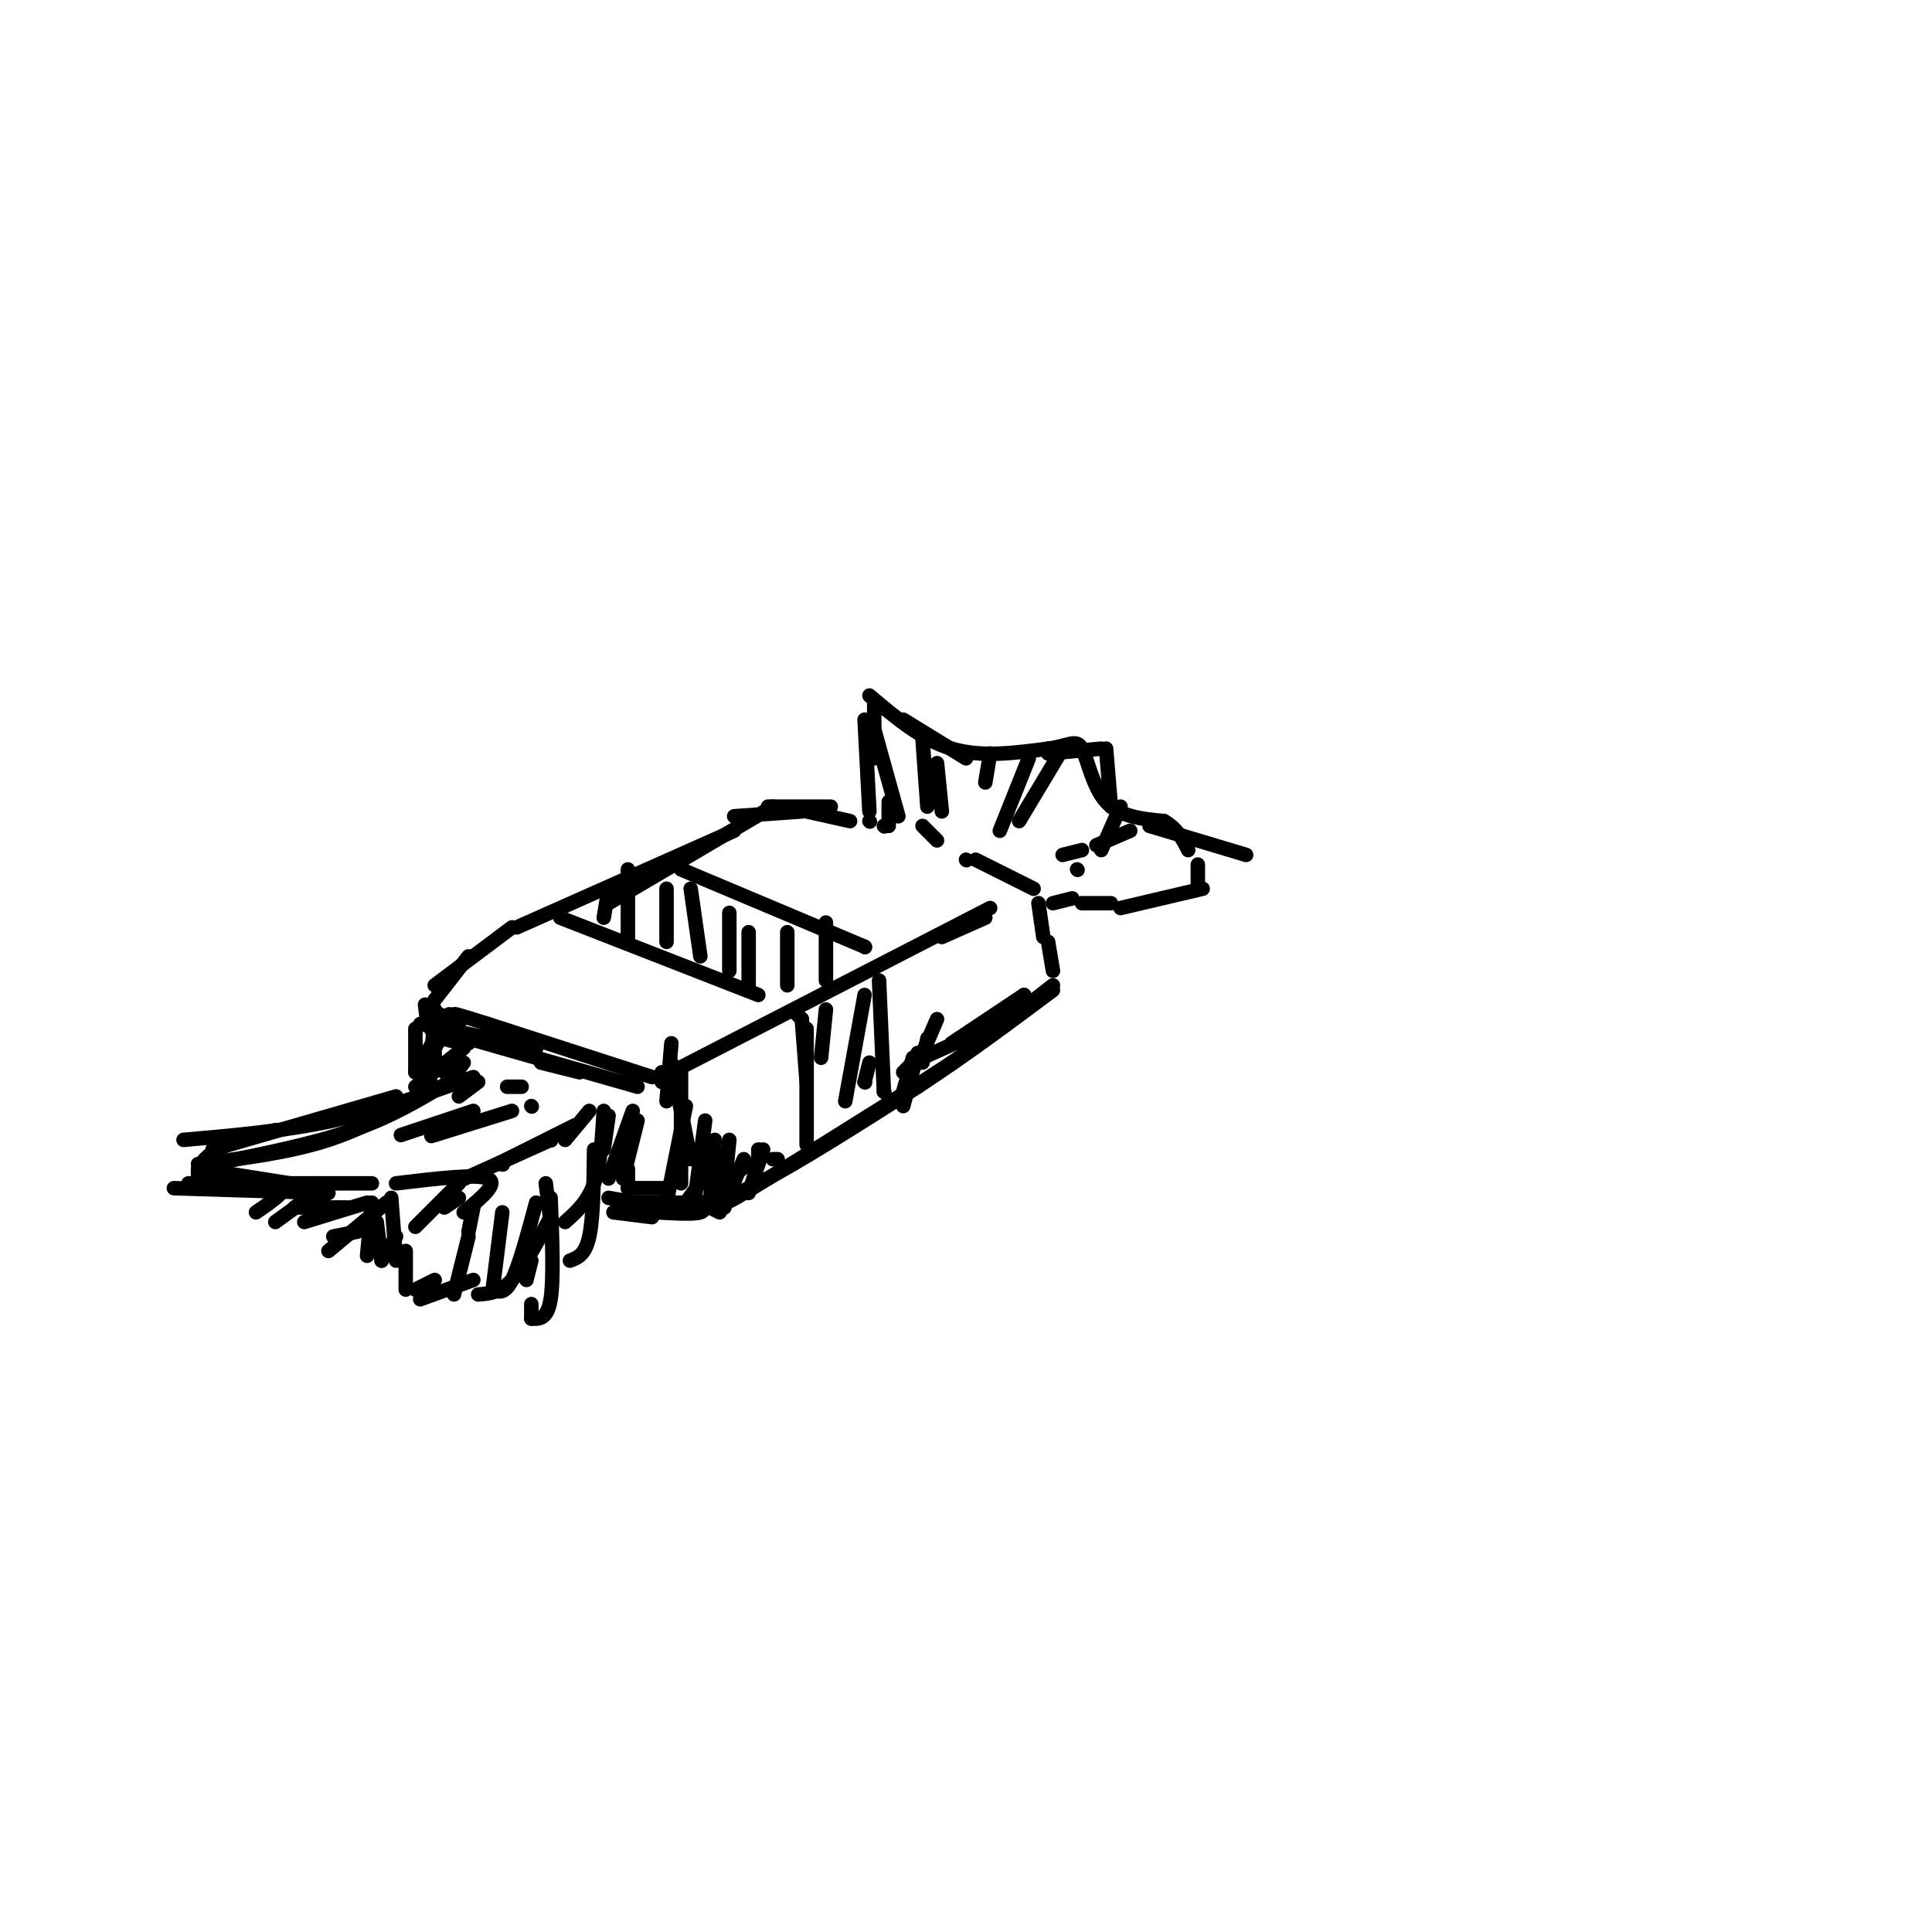<svg viewBox='0 0 400 400' version='1.1' xmlns='http://www.w3.org/2000/svg' xmlns:xlink='http://www.w3.org/1999/xlink'><g fill='none' stroke='rgb(0,0,0)' stroke-width='3' stroke-linecap='round' stroke-linejoin='round'><path d='M107,192c0.000,0.000 45.000,-20.000 45,-20'/><path d='M152,169c0.000,0.000 14.000,-1.000 14,-1'/><path d='M167,168c0.000,0.000 9.000,2.000 9,2'/><path d='M180,170c0.000,0.000 0.100,0.100 0.1,0.1'/><path d='M183,171c0.000,0.000 0.100,0.100 0.1,0.1'/><path d='M184,171c0.000,0.000 0.000,-5.000 0,-5'/><path d='M186,169c0.000,0.000 -5.000,-18.000 -5,-18'/><path d='M180,144c5.417,4.583 10.833,9.167 17,11c6.167,1.833 13.083,0.917 20,0'/><path d='M217,155c4.524,-0.607 5.833,-2.125 7,0c1.167,2.125 2.190,7.893 5,11c2.810,3.107 7.405,3.554 12,4'/><path d='M241,170c2.833,1.667 3.917,3.833 5,6'/><path d='M248,179c0.000,0.000 0.000,4.000 0,4'/><path d='M230,187c0.000,0.000 -6.000,0.000 -6,0'/><path d='M202,178c0.000,0.000 12.000,6.000 12,6'/><path d='M215,187c0.000,0.000 1.000,7.000 1,7'/><path d='M217,195c0.000,0.000 1.000,6.000 1,6'/><path d='M218,204c0.000,0.000 -18.000,14.000 -18,14'/><path d='M200,218c-9.833,6.667 -25.417,16.333 -41,26'/><path d='M159,244c-8.333,5.167 -8.667,5.083 -9,5'/><path d='M205,188c0.000,0.000 -66.000,34.000 -66,34'/><path d='M106,192c0.000,0.000 -16.000,12.000 -16,12'/><path d='M88,208c0.250,2.333 0.500,4.667 2,6c1.500,1.333 4.250,1.667 7,2'/><path d='M112,220c0.000,0.000 8.000,2.000 8,2'/><path d='M99,224c0.000,0.000 -4.000,3.000 -4,3'/><path d='M98,223c-9.500,3.417 -19.000,6.833 -29,9c-10.000,2.167 -20.500,3.083 -31,4'/><path d='M57,234c-4.556,1.178 -9.111,2.356 -12,4c-2.889,1.644 -4.111,3.756 -4,5c0.111,1.244 1.556,1.622 3,2'/><path d='M57,245c0.000,0.000 20.000,0.000 20,0'/><path d='M82,245c8.333,-1.000 16.667,-2.000 19,-1c2.333,1.000 -1.333,4.000 -5,7'/><path d='M98,250c0.000,0.000 -1.000,5.000 -1,5'/><path d='M97,256c0.000,0.000 -3.000,12.000 -3,12'/><path d='M99,268c2.250,-0.167 4.500,-0.333 7,-3c2.500,-2.667 5.250,-7.833 8,-13'/><path d='M110,261c0.000,0.000 -1.000,4.000 -1,4'/><path d='M110,270c0.000,0.000 0.000,3.000 0,3'/><path d='M110,273c1.667,0.083 3.333,0.167 4,-4c0.667,-4.167 0.333,-12.583 0,-21'/><path d='M68,245c0.000,0.000 -11.000,8.000 -11,8'/><path d='M63,253c0.000,0.000 13.000,-4.000 13,-4'/><path d='M77,249c0.000,0.000 -1.000,11.000 -1,11'/><path d='M79,261c0.000,0.000 3.000,-5.000 3,-5'/><path d='M84,259c0.000,0.000 0.000,8.000 0,8'/><path d='M86,267c0.000,0.000 4.000,-2.000 4,-2'/><path d='M118,261c1.583,-0.583 3.167,-1.167 4,-5c0.833,-3.833 0.917,-10.917 1,-18'/><path d='M126,248c0.000,0.000 11.000,2.000 11,2'/><path d='M127,251c0.000,0.000 8.000,1.000 8,1'/><path d='M141,222c0.000,0.000 0.000,23.000 0,23'/><path d='M139,220c0.000,0.000 4.000,20.000 4,20'/><path d='M132,225c0.000,0.000 -35.000,-10.000 -35,-10'/><path d='M90,209c0.000,0.000 -1.000,15.000 -1,15'/><path d='M86,213c0.000,0.000 0.000,9.000 0,9'/><path d='M155,241c0.000,0.000 -7.000,5.000 -7,5'/><path d='M143,249c3.083,0.000 6.167,0.000 14,-4c7.833,-4.000 20.417,-12.000 33,-20'/><path d='M190,225c10.167,-6.667 19.083,-13.333 28,-20'/><path d='M195,194c0.000,0.000 9.000,-4.000 9,-4'/><path d='M159,167c0.000,0.000 13.000,0.000 13,0'/><path d='M160,167c0.000,0.000 -34.000,20.000 -34,20'/><path d='M179,149c0.000,0.000 1.000,19.000 1,19'/><path d='M181,157c0.000,0.000 0.000,-12.000 0,-12'/><path d='M187,149c0.000,0.000 13.000,8.000 13,8'/><path d='M217,156c0.000,0.000 11.000,-1.000 11,-1'/><path d='M229,155c0.000,0.000 1.000,12.000 1,12'/><path d='M238,171c0.000,0.000 20.000,6.000 20,6'/><path d='M249,184c0.000,0.000 -17.000,4.000 -17,4'/><path d='M234,172c0.000,0.000 -7.000,3.000 -7,3'/><path d='M213,157c0.000,0.000 -6.000,15.000 -6,15'/><path d='M205,156c0.000,0.000 -1.000,6.000 -1,6'/><path d='M94,245c0.000,0.000 20.000,-9.000 20,-9'/><path d='M93,234c-2.583,0.833 -5.167,1.667 -3,1c2.167,-0.667 9.083,-2.833 16,-5'/><path d='M105,225c0.000,0.000 3.000,0.000 3,0'/><path d='M110,229c0.000,0.000 0.100,0.100 0.1,0.1'/><path d='M126,231c0.000,0.000 -1.000,7.000 -1,7'/><path d='M116,190c0.000,0.000 41.000,16.000 41,16'/><path d='M165,210c0.000,0.000 1.000,1.000 1,1'/><path d='M166,211c0.000,0.000 1.000,13.000 1,13'/><path d='M167,213c0.000,0.000 0.000,24.000 0,24'/><path d='M182,203c0.000,0.000 1.000,23.000 1,23'/><path d='M183,226c0.000,0.000 0.100,0.100 0.1,0.1'/><path d='M141,180c0.000,0.000 38.000,16.000 38,16'/><path d='M179,196c0.000,0.000 0.100,0.100 0.1,0.1'/><path d='M126,184c0.000,0.000 -1.000,6.000 -1,6'/><path d='M130,180c0.000,0.000 0.000,15.000 0,15'/><path d='M138,184c0.000,0.000 0.000,11.000 0,11'/><path d='M143,184c0.000,0.000 2.000,14.000 2,14'/><path d='M151,189c0.000,0.000 0.000,12.000 0,12'/><path d='M155,193c0.000,0.000 0.000,11.000 0,11'/><path d='M163,193c0.000,0.000 0.000,11.000 0,11'/><path d='M171,191c0.000,0.000 0.000,12.000 0,12'/><path d='M171,209c0.000,0.000 -1.000,10.000 -1,10'/><path d='M179,206c0.000,0.000 -4.000,22.000 -4,22'/><path d='M180,220c0.000,0.000 -1.000,4.000 -1,4'/><path d='M179,224c0.000,0.000 0.100,0.100 0.1,0.1'/><path d='M139,216c0.000,0.000 -1.000,12.000 -1,12'/><path d='M137,222c0.000,0.000 0.000,2.000 0,2'/><path d='M135,223c0.000,0.000 -34.000,-11.000 -34,-11'/><path d='M101,212c-6.833,-2.167 -6.917,-2.083 -7,-2'/><path d='M93,210c0.000,0.000 -7.000,12.000 -7,12'/><path d='M82,227c0.000,0.000 -38.000,11.000 -38,11'/><path d='M36,246c0.000,0.000 32.000,1.000 32,1'/><path d='M65,247c0.000,0.000 -4.000,3.000 -4,3'/><path d='M70,250c0.000,0.000 2.000,0.000 2,0'/><path d='M78,253c0.000,0.000 1.000,8.000 1,8'/><path d='M87,269c0.000,0.000 11.000,-4.000 11,-4'/><path d='M104,251c0.000,0.000 -2.000,16.000 -2,16'/><path d='M102,267c1.250,0.500 2.500,1.000 4,-2c1.500,-3.000 3.250,-9.500 5,-16'/><path d='M113,245c0.000,0.000 1.000,8.000 1,8'/><path d='M117,253c2.333,-2.083 4.667,-4.167 6,-8c1.333,-3.833 1.667,-9.417 2,-15'/><path d='M122,230c0.000,0.000 -5.000,6.000 -5,6'/><path d='M114,236c0.000,0.000 0.100,0.100 0.1,0.1'/><path d='M130,242c0.000,0.000 0.000,4.000 0,4'/><path d='M130,246c0.000,0.000 8.000,0.000 8,0'/><path d='M131,230c0.000,0.000 -5.000,14.000 -5,14'/><path d='M132,232c0.000,0.000 -3.000,12.000 -3,12'/><path d='M142,229c0.000,0.000 -4.000,20.000 -4,20'/><path d='M146,232c0.000,0.000 -2.000,15.000 -2,15'/><path d='M148,236c0.000,0.000 -1.000,13.000 -1,13'/><path d='M158,238c0.000,0.000 -3.000,9.000 -3,9'/><path d='M154,240c0.000,0.000 -3.000,7.000 -3,7'/><path d='M151,236c0.000,0.000 -1.000,10.000 -1,10'/><path d='M157,238c0.000,0.000 0.000,3.000 0,3'/><path d='M160,240c0.000,0.000 1.000,0.000 1,0'/><path d='M191,218c0.000,0.000 -4.000,4.000 -4,4'/><path d='M190,218c0.000,0.000 -3.000,11.000 -3,11'/><path d='M189,219c0.000,0.000 -2.000,7.000 -2,7'/><path d='M192,215c0.000,0.000 -1.000,5.000 -1,5'/><path d='M194,211c0.000,0.000 -3.000,7.000 -3,7'/><path d='M191,219c0.000,0.000 20.000,-9.000 20,-9'/><path d='M197,216c0.000,0.000 15.000,-10.000 15,-10'/><path d='M212,206c0.000,0.000 0.100,0.100 0.1,0.1'/><path d='M222,186c0.000,0.000 -4.000,1.000 -4,1'/><path d='M191,171c0.000,0.000 3.000,3.000 3,3'/><path d='M200,178c0.000,0.000 0.100,0.100 0.1,0.1'/><path d='M191,153c0.000,0.000 1.000,14.000 1,14'/><path d='M192,166c0.000,0.000 0.100,0.100 0.1,0.1'/><path d='M192,166c0.000,0.000 2.000,-6.000 2,-6'/><path d='M194,158c0.000,0.000 1.000,10.000 1,10'/><path d='M220,155c0.000,0.000 -9.000,15.000 -9,15'/><path d='M232,167c0.000,0.000 -4.000,9.000 -4,9'/><path d='M224,176c0.000,0.000 -4.000,1.000 -4,1'/><path d='M223,180c0.000,0.000 0.100,0.100 0.1,0.1'/><path d='M97,198c0.000,0.000 -7.000,9.000 -7,9'/><path d='M89,209c0.000,0.000 6.000,3.000 6,3'/><path d='M93,212c0.000,0.000 -3.000,5.000 -3,5'/><path d='M90,216c0.000,0.000 0.000,5.000 0,5'/><path d='M90,225c-6.917,4.167 -13.833,8.333 -22,11c-8.167,2.667 -17.583,3.833 -27,5'/><path d='M41,242c0.000,0.000 19.000,3.000 19,3'/><path d='M65,245c0.000,0.000 0.000,3.000 0,3'/><path d='M64,248c0.000,0.000 1.000,1.000 1,1'/><path d='M81,248c0.000,0.000 1.000,13.000 1,13'/><path d='M92,250c0.000,0.000 3.000,-2.000 3,-2'/><path d='M95,245c0.000,0.000 -9.000,9.000 -9,9'/><path d='M147,242c0.000,0.000 -5.000,7.000 -5,7'/><path d='M141,249c-4.667,0.000 -9.333,0.000 -9,0c0.333,0.000 5.667,0.000 11,0'/><path d='M143,249c2.556,0.444 3.444,1.556 2,2c-1.444,0.444 -5.222,0.222 -9,0'/><path d='M136,251c0.333,-0.167 5.667,-0.583 11,-1'/><path d='M147,249c0.000,0.000 0.100,0.100 0.1,0.1'/><path d='M147,250c0.000,0.000 2.000,1.000 2,1'/><path d='M150,250c0.000,0.000 -4.000,0.000 -4,0'/><path d='M146,250c0.000,0.000 0.100,0.100 0.1,0.1'/><path d='M87,212c0.000,0.000 24.000,5.000 24,5'/><path d='M111,217c0.000,0.000 -3.000,0.000 -3,0'/><path d='M96,217c0.000,0.000 -10.000,8.000 -10,8'/><path d='M94,220c0.000,0.000 -2.000,2.000 -2,2'/><path d='M96,220c0.000,0.000 -3.000,4.000 -3,4'/><path d='M93,224c-5.917,3.583 -11.833,7.167 -20,10c-8.167,2.833 -18.583,4.917 -29,7'/><path d='M98,230c0.000,0.000 -15.000,5.000 -15,5'/><path d='M119,233c0.000,0.000 -16.000,8.000 -16,8'/><path d='M104,241c0.000,0.000 0.100,0.100 0.1,0.1'/><path d='M80,249c0.000,0.000 -12.000,10.000 -12,10'/><path d='M74,255c0.000,0.000 -5.000,1.000 -5,1'/><path d='M70,250c0.000,0.000 -8.000,0.000 -8,0'/><path d='M67,249c0.000,0.000 0.100,0.100 0.1,0.1'/><path d='M39,245c8.333,-0.500 16.667,-1.000 19,0c2.333,1.000 -1.333,3.500 -5,6'/></g>
</svg>
